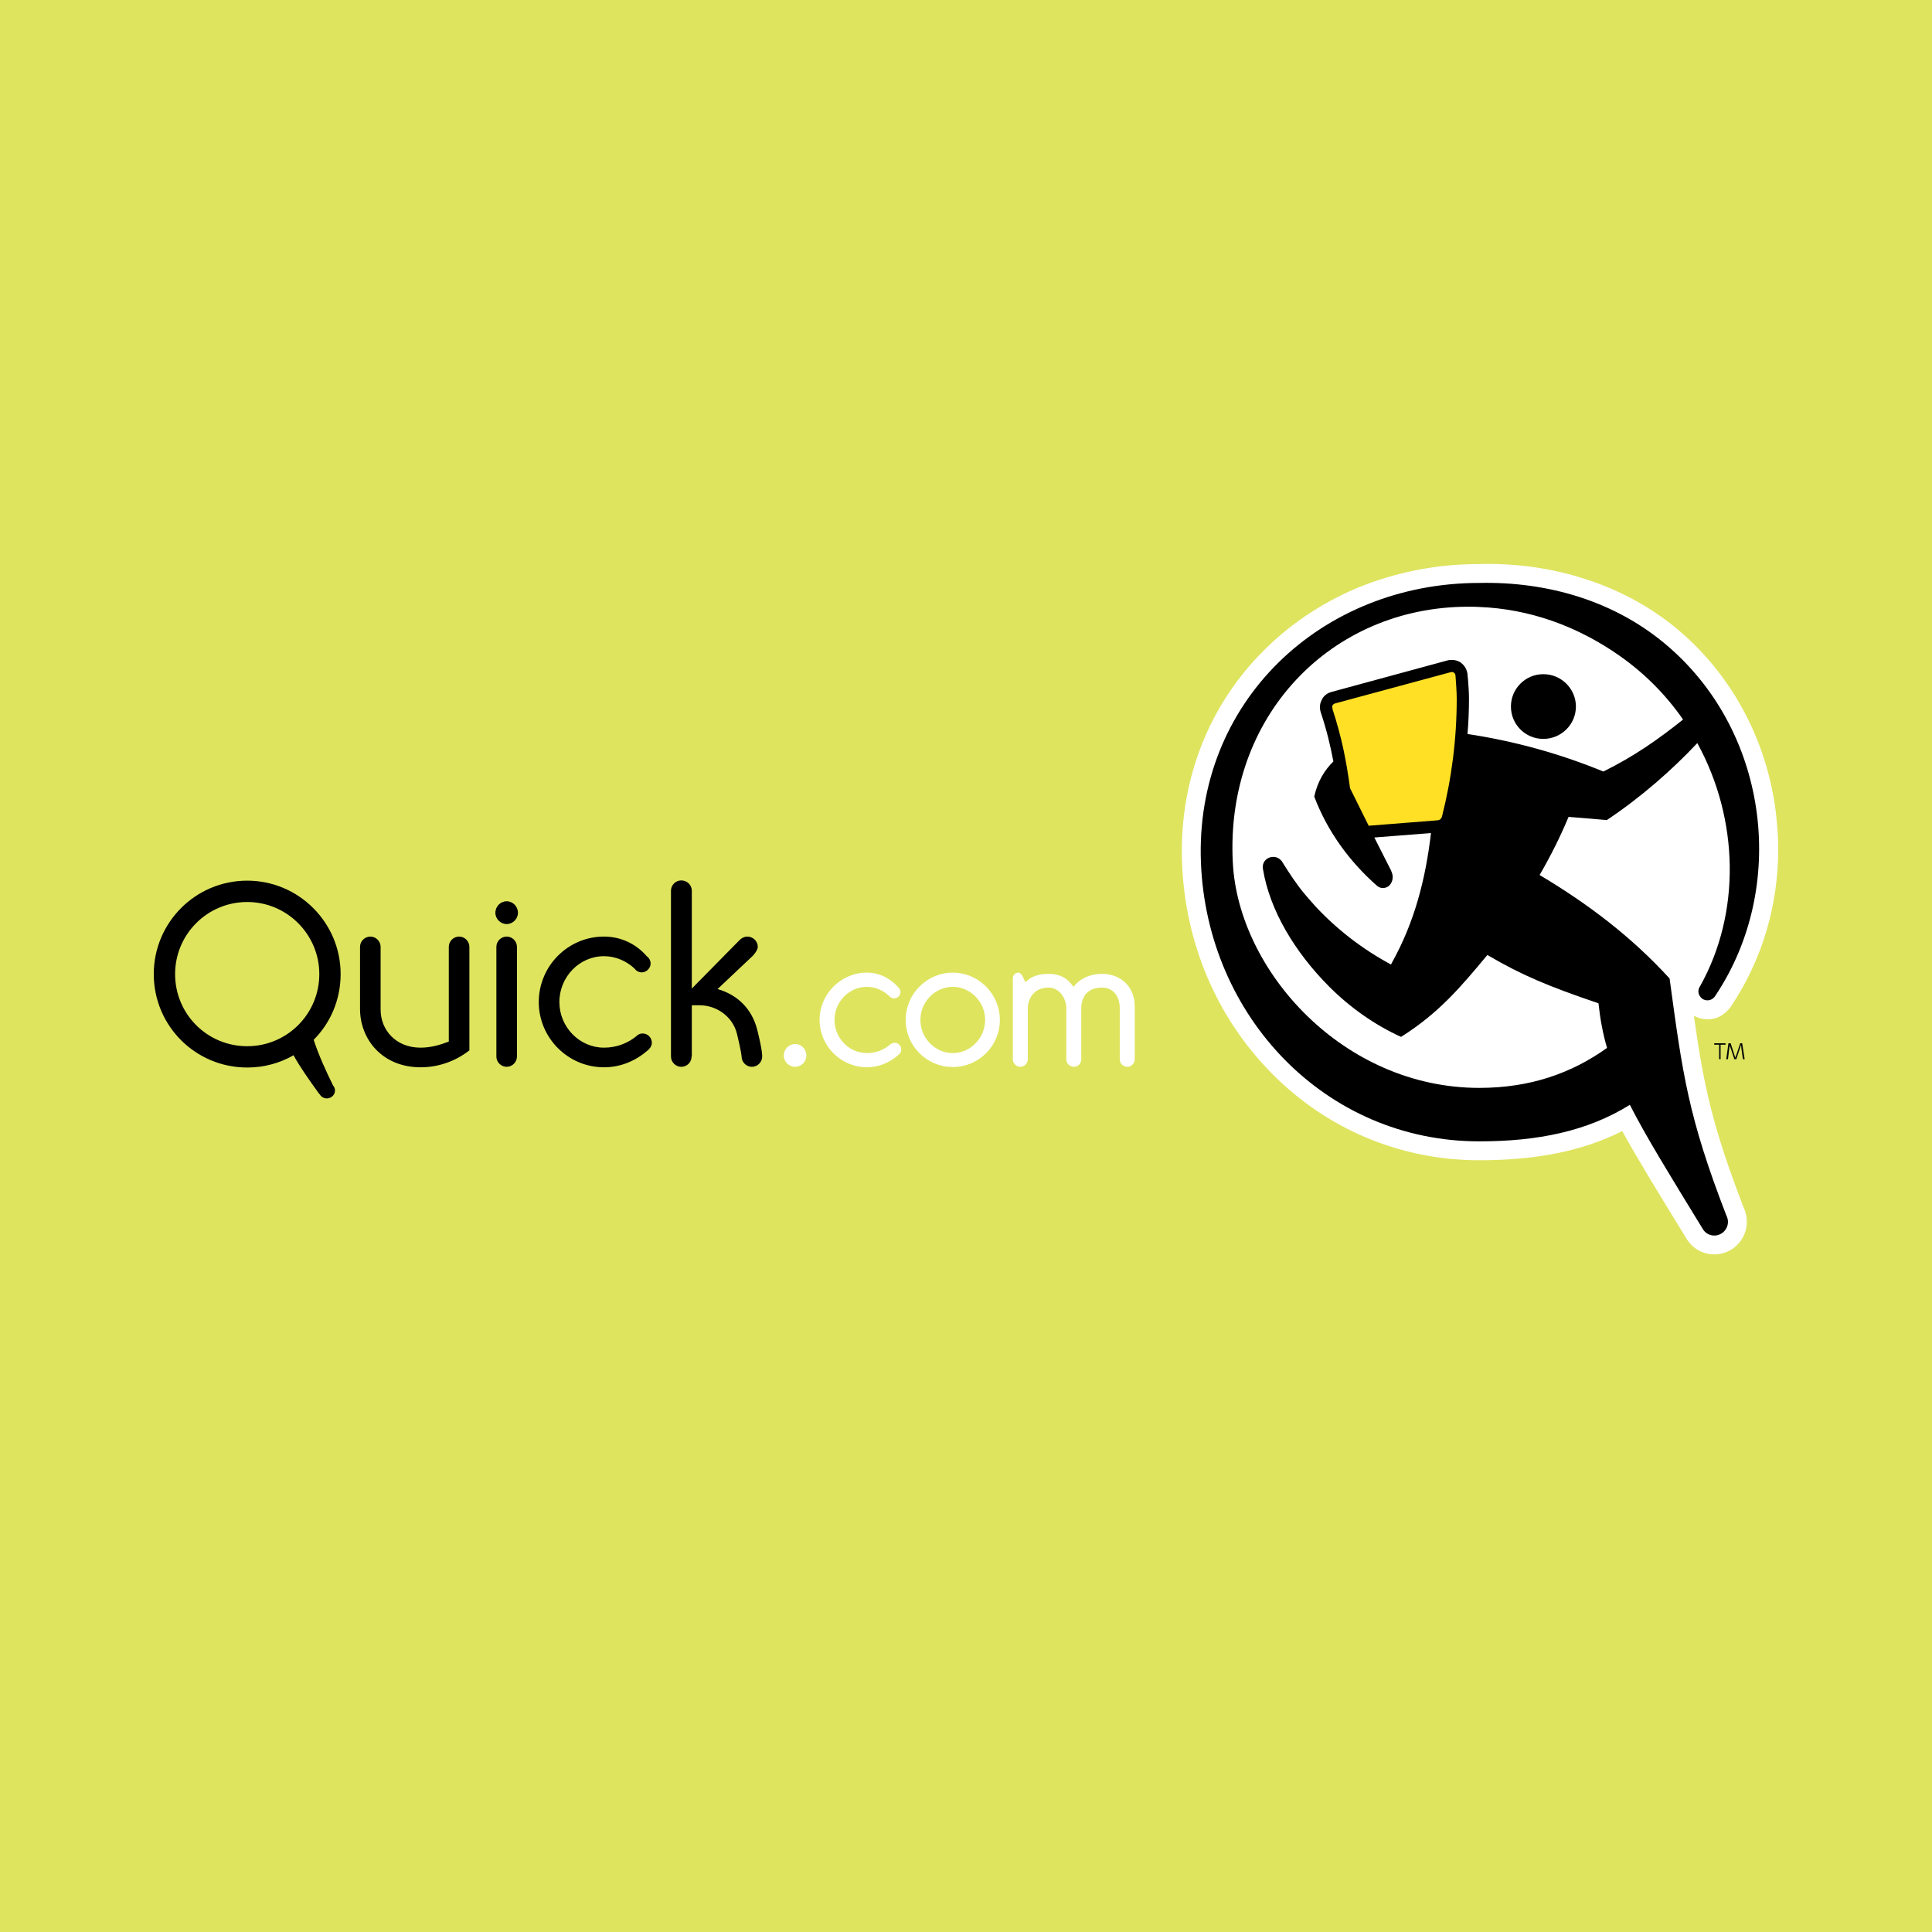 <?xml version="1.0" encoding="utf-8"?>
<!-- Generator: Adobe Illustrator 13.0.0, SVG Export Plug-In . SVG Version: 6.00 Build 14948)  -->
<!DOCTYPE svg PUBLIC "-//W3C//DTD SVG 1.0//EN" "http://www.w3.org/TR/2001/REC-SVG-20010904/DTD/svg10.dtd">
<svg version="1.0" id="Layer_1" xmlns="http://www.w3.org/2000/svg" xmlns:xlink="http://www.w3.org/1999/xlink" x="0px" y="0px"
	 width="192.756px" height="192.756px" viewBox="0 0 192.756 192.756" enable-background="new 0 0 192.756 192.756"
	 xml:space="preserve">
<g>
	<polygon fill-rule="evenodd" clip-rule="evenodd" fill="#DEE45E" points="0,0 192.756,0 192.756,192.756 0,192.756 0,0 	"/>
	<path fill-rule="evenodd" clip-rule="evenodd" fill="#FFFFFF" d="M80.45,105.309c0,0.613-0.489,1.127-1.125,1.127
		c-0.612,0-1.125-0.514-1.125-1.127c0-0.635,0.514-1.148,1.125-1.148C79.96,104.16,80.45,104.674,80.45,105.309L80.45,105.309z"/>
	<path fill-rule="evenodd" clip-rule="evenodd" d="M31.294,103.742c1.664-1.662,2.691-3.986,2.691-6.557
		c0-5.138-4.183-9.322-9.322-9.322c-5.163,0-9.322,4.184-9.322,9.322c0,5.162,4.16,9.322,9.322,9.322
		c1.688,0,3.254-0.439,4.625-1.223c0.586,1.076,1.418,2.275,2.568,3.865h0.025c0.122,0.244,0.392,0.441,0.734,0.441
		c0.441,0,0.808-0.367,0.808-0.783c0-0.197-0.074-0.367-0.196-0.514C32.542,106.9,31.807,105.309,31.294,103.742L31.294,103.742z
		 M17.47,97.186c0-3.963,3.205-7.193,7.194-7.193c3.963,0,7.193,3.23,7.193,7.193c0,3.988-3.23,7.195-7.193,7.195
		C20.675,104.381,17.47,101.174,17.47,97.186L17.47,97.186z"/>
	<path fill-rule="evenodd" clip-rule="evenodd" d="M51.676,91.069c0,0.611-0.515,1.125-1.125,1.125
		c-0.611,0-1.126-0.514-1.126-1.125c0-0.637,0.515-1.15,1.126-1.15C51.161,89.919,51.676,90.432,51.676,91.069L51.676,91.069z"/>
	<path fill-rule="evenodd" clip-rule="evenodd" d="M46.831,104.795V94.47c0-0.562-0.464-1.027-1.027-1.027
		c-0.562,0-1.027,0.465-1.027,1.027c0,0,0,0,0,0.025v9.419c-0.734,0.293-1.737,0.611-2.813,0.611c-2.496,0-3.989-1.785-3.989-3.791
		V94.47l0,0c0-0.562-0.464-1.027-1.027-1.027s-1.028,0.465-1.028,1.027v6.19c0,3.035,2.227,5.824,6.044,5.824
		C43.797,106.484,45.485,105.848,46.831,104.795L46.831,104.795L46.831,104.795z"/>
	<path fill-rule="evenodd" clip-rule="evenodd" d="M50.55,93.442c-0.562,0-1.027,0.465-1.027,1.027v10.937
		c0,0.562,0.465,1.029,1.027,1.029s1.027-0.467,1.027-1.029l0,0V94.47l0,0C51.578,93.908,51.113,93.442,50.55,93.442L50.55,93.442z"
		/>
	<path fill-rule="evenodd" clip-rule="evenodd" d="M75.556,102.764c-0.538-2.152-2.007-3.521-3.964-4.086l3.523-3.327
		c0,0,0.49-0.513,0.49-0.881c0-0.562-0.465-1.027-1.053-1.027c-0.293,0-0.562,0.147-0.758,0.342l-4.772,4.844v-9.738
		c0-0.024,0-0.024,0-0.024c0-0.562-0.465-1.027-1.051-1.027c-0.563,0-1.028,0.465-1.028,1.027v16.54
		c0,0.562,0.464,1.029,1.028,1.029c0.586,0,1.027-0.467,1.027-1.029h0.024v-5.113h0.759c1.737,0,3.328,1.15,3.743,2.84
		c0.417,1.688,0.465,2.273,0.465,2.273l0,0c0,0.562,0.465,1.029,1.028,1.029c0.562,0,1.027-0.467,1.027-1.029
		C76.045,105.406,76.094,104.918,75.556,102.764L75.556,102.764z"/>
	<path fill-rule="evenodd" clip-rule="evenodd" d="M64.79,104.623c0.147-0.146,0.245-0.365,0.245-0.586
		c0-0.514-0.416-0.93-0.93-0.93c-0.244,0-0.489,0.121-0.636,0.293c-0.857,0.686-1.958,1.125-3.206,1.125
		c-2.446,0-4.453-2.055-4.453-4.549c0-2.521,2.007-4.577,4.453-4.577c1.174,0,2.251,0.489,3.059,1.248
		c0.147,0.22,0.416,0.367,0.709,0.367c0.465,0,0.881-0.417,0.881-0.881c0-0.317-0.171-0.587-0.391-0.734
		c-1.028-1.199-2.545-1.957-4.258-1.957c-3.597,0-6.509,2.937-6.509,6.534c0,3.57,2.912,6.508,6.509,6.508
		c1.689,0,3.181-0.662,4.355-1.689c0.049-0.049,0.122-0.098,0.171-0.146C64.79,104.648,64.79,104.648,64.79,104.623L64.79,104.623
		L64.79,104.623z"/>
	<path fill-rule="evenodd" clip-rule="evenodd" fill="#FFFFFF" d="M89.772,105.137c0.097-0.121,0.146-0.268,0.146-0.439
		c0-0.367-0.293-0.66-0.661-0.66c-0.171,0-0.342,0.074-0.465,0.195c-0.612,0.514-1.395,0.832-2.3,0.832
		c-1.786,0-3.229-1.492-3.229-3.303s1.444-3.303,3.229-3.303c0.833,0,1.616,0.342,2.203,0.904c0.122,0.146,0.293,0.244,0.513,0.244
		c0.343,0,0.636-0.27,0.636-0.635c0-0.197-0.122-0.393-0.269-0.514c-0.758-0.857-1.86-1.42-3.083-1.42
		c-2.593,0-4.722,2.129-4.722,4.723s2.129,4.723,4.722,4.723c1.199,0,2.3-0.49,3.132-1.225c0.049-0.049,0.098-0.072,0.122-0.123
		H89.772L89.772,105.137L89.772,105.137z"/>
	<path fill-rule="evenodd" clip-rule="evenodd" fill="#FFFFFF" d="M95.057,97.039c-2.593,0-4.698,2.129-4.698,4.723
		s2.105,4.697,4.698,4.697c2.594,0,4.698-2.104,4.698-4.697S97.65,97.039,95.057,97.039L95.057,97.039z M95.057,105.064
		c-1.761,0-3.229-1.492-3.229-3.303s1.468-3.303,3.229-3.303s3.229,1.492,3.229,3.303S96.818,105.064,95.057,105.064L95.057,105.064
		z"/>
	<path fill-rule="evenodd" clip-rule="evenodd" fill="#FFFFFF" d="M113.212,105.676v-5.309c0-1.861-1.346-3.205-3.254-3.205
		c-1.322,0-2.301,0.562-2.863,1.297c-0.489-0.76-1.247-1.297-2.471-1.297c-1.248,0-1.86,0.391-2.325,0.832l-0.195-0.418
		c-0.049-0.121-0.221-0.537-0.515-0.537c-0.293,0-0.538,0.244-0.538,0.537v8.125c0,0.391,0.343,0.734,0.76,0.734
		c0.391,0,0.732-0.344,0.732-0.734c0-0.025,0-0.025,0-0.025v-5.064c0-0.881,0.539-2.08,2.081-2.08c1.003,0,1.761,0.979,1.761,2.08
		v5.09c0,0.391,0.343,0.734,0.759,0.734s0.734-0.344,0.734-0.734c0-0.025,0-0.025,0-0.025v-5.064c0-0.881,0.392-2.08,2.08-2.08
		c1.125,0,1.761,0.881,1.761,2.08v5.09c0,0.391,0.343,0.734,0.759,0.734c0.392,0,0.734-0.344,0.734-0.734
		C113.212,105.676,113.212,105.676,113.212,105.676L113.212,105.676z"/>
	<path fill-rule="evenodd" clip-rule="evenodd" fill="#FFFFFF" d="M168.998,101.346c0.856,0.465,1.908,0.488,2.789-0.049
		c0.343-0.221,0.636-0.514,0.881-0.832c0.024-0.049,0.073-0.098,0.073-0.098s0,0,0-0.025c3.06-4.575,4.673-10.007,4.673-15.611
		c0-1.247-0.098-2.495-0.244-3.742c-0.881-6.974-4.209-13.311-9.347-17.813c-2.765-2.422-6.019-4.233-9.664-5.408
		c-3.328-1.076-6.877-1.59-10.595-1.492h0.024c-4.257,0-8.344,0.808-12.16,2.373c-3.719,1.566-7.022,3.817-9.737,6.655
		c-5.335,5.53-8.075,12.943-7.757,20.847c0.317,7.977,3.474,15.39,8.906,20.896c5.528,5.627,12.894,8.711,20.748,8.711
		c5.75,0,10.35-0.932,14.265-2.912c1.492,2.74,3.475,5.945,6.02,10.104l0.439,0.711c0.025,0.023,0.025,0.049,0.05,0.074
		c0.611,0.904,1.614,1.418,2.667,1.418c1.811,0,3.254-1.469,3.254-3.254c0-0.49-0.099-0.979-0.319-1.418
		C170.833,112.355,169.977,108.295,168.998,101.346L168.998,101.346z"/>
	<path fill-rule="evenodd" clip-rule="evenodd" fill="#FFE024" d="M144.701,66.993L144.701,66.993L133.202,70.1
		c-0.171,0.049-0.27,0.123-0.343,0.22c-0.049,0.123-0.049,0.27,0,0.417c0.979,3.01,1.37,5.261,1.737,7.903c0,0.023,0,0.023,0,0.049
		l1.884,3.744c0.025,0.024,0.049,0.049,0.073,0.024l6.827-0.538c0.391-0.025,0.513-0.22,0.562-0.44
		c0.979-3.817,1.468-7.781,1.468-11.77c0-0.586-0.024-1.223-0.073-1.859l-0.049-0.44c-0.024-0.171-0.074-0.294-0.195-0.367
		C144.995,66.968,144.873,66.944,144.701,66.993L144.701,66.993z"/>
	<path fill-rule="evenodd" clip-rule="evenodd" d="M153.975,73.721c1.786,0,3.254-1.443,3.254-3.229s-1.468-3.23-3.254-3.23
		s-3.229,1.444-3.229,3.23S152.188,73.721,153.975,73.721L153.975,73.721z"/>
	<path fill-rule="evenodd" clip-rule="evenodd" d="M166.576,97.627c-3.769-4.136-8.148-7.463-12.969-10.326
		c1.077-1.859,2.056-3.792,2.888-5.799c1.125,0.074,2.349,0.196,3.817,0.318c3.376-2.251,6.508-4.992,9.028-7.683
		c4.159,7.584,4.38,16.932,0.27,24.271c-0.196,0.27-0.221,0.662-0.024,0.955c0.244,0.441,0.807,0.562,1.223,0.318
		c0.146-0.098,0.244-0.195,0.318-0.318c0.024-0.025,0.024-0.049,0.049-0.074c7.12-10.691,5.382-25.935-4.6-34.67
		c-5.384-4.723-12.283-6.606-18.987-6.459c-15.782,0-28.407,11.891-27.771,27.917c0.611,15.341,12.43,27.796,27.771,27.796
		c5.823,0,10.79-1.004,15.022-3.646c1.615,3.182,3.965,6.975,7.317,12.455l0,0c0.244,0.367,0.659,0.588,1.101,0.588
		c0.758,0,1.37-0.613,1.37-1.371c0-0.246-0.074-0.465-0.172-0.662C168.436,111.426,167.873,107.193,166.576,97.627L166.576,97.627z
		 M147.589,108.539c-13.579,0-24.027-11.671-24.59-22.462c-0.783-14.631,9.812-25.544,23.488-25.544c0.367,0,0.734,0,1.102,0.025
		l0,0c4.942,0.196,9.738,1.86,14.068,4.918c2.497,1.762,4.601,3.916,6.264,6.313c-2.52,2.006-4.844,3.645-7.952,5.187
		c-4.281-1.762-8.832-3.034-13.555-3.744c0.099-1.174,0.147-2.349,0.147-3.523c0-0.612-0.049-1.297-0.099-1.932l-0.049-0.441
		c0-0.025,0-0.074,0-0.098c-0.098-0.612-0.416-0.93-0.66-1.126c-0.245-0.17-0.66-0.342-1.273-0.244
		c-0.023,0.024-0.049,0.024-0.072,0.024l-11.524,3.132c-0.587,0.147-0.881,0.514-1.003,0.783c-0.147,0.269-0.294,0.709-0.098,1.297
		c0.586,1.762,0.954,3.302,1.248,4.869c-0.856,0.833-1.567,1.958-1.909,3.499c1.346,3.572,3.622,6.582,6.264,8.906l0,0
		c0.318,0.269,0.734,0.293,1.101,0.073c0.416-0.293,0.588-0.905,0.367-1.419l0,0l0,0c0-0.049-0.023-0.073-0.049-0.098
		c0-0.024,0-0.024,0-0.049l-1.688-3.328l5.652-0.44c-0.54,4.6-1.64,8.882-3.891,12.919l-0.098,0.196
		c-2.814-1.518-5.334-3.451-7.487-5.75c-0.342-0.391-0.709-0.783-1.052-1.199c-0.856-1.003-1.566-2.104-2.275-3.23
		c-0.024-0.049-0.074-0.122-0.098-0.171c-0.024,0-0.024,0-0.024,0l0,0c-0.196-0.244-0.49-0.391-0.808-0.391
		c-0.588,0-1.052,0.44-1.052,1.003c0,0.073,0,0.147,0.024,0.221c0.659,4.061,3.156,8.27,6.63,11.745
		c2.08,2.078,4.552,3.816,7.145,4.99c3.769-2.373,5.971-4.99,8.613-8.172c3.4,2.006,6.166,3.156,11.084,4.82
		c0.171,1.59,0.44,3.035,0.855,4.453C156.812,107.07,152.678,108.539,147.589,108.539L147.589,108.539z M133.226,70.174l11.5-3.108
		c0.319-0.073,0.465,0.123,0.489,0.343l0,0c0.05,0.758,0.123,1.566,0.123,2.3c0,4.062-0.514,7.977-1.468,11.744
		c-0.074,0.221-0.172,0.368-0.489,0.392l-6.827,0.539l-1.859-3.744c-0.392-2.863-0.832-5.065-1.762-7.928h0.023
		C132.859,70.492,132.908,70.271,133.226,70.174L133.226,70.174z"/>
	<polygon fill-rule="evenodd" clip-rule="evenodd" fill="#040606" points="171.665,104.232 171.665,105.676 171.518,105.676 
		171.518,104.232 171.029,104.232 171.029,104.086 172.153,104.086 172.153,104.232 171.665,104.232 	"/>
	<path fill-rule="evenodd" clip-rule="evenodd" fill="#040606" d="M173.892,105.676l-0.147-1.027
		c-0.023-0.195-0.023-0.318-0.049-0.391l0,0c-0.024,0.049-0.049,0.146-0.073,0.244l-0.392,1.174h-0.195l-0.367-1.102
		c-0.049-0.121-0.098-0.219-0.098-0.316l0,0c-0.024,0.123-0.024,0.244-0.05,0.416l-0.121,1.002h-0.172l0.22-1.59h0.221l0.367,1.15
		c0.049,0.121,0.072,0.219,0.098,0.293l0,0c0.024-0.098,0.049-0.172,0.098-0.27l0.392-1.174h0.196l0.245,1.59H173.892
		L173.892,105.676z"/>
</g>
</svg>
